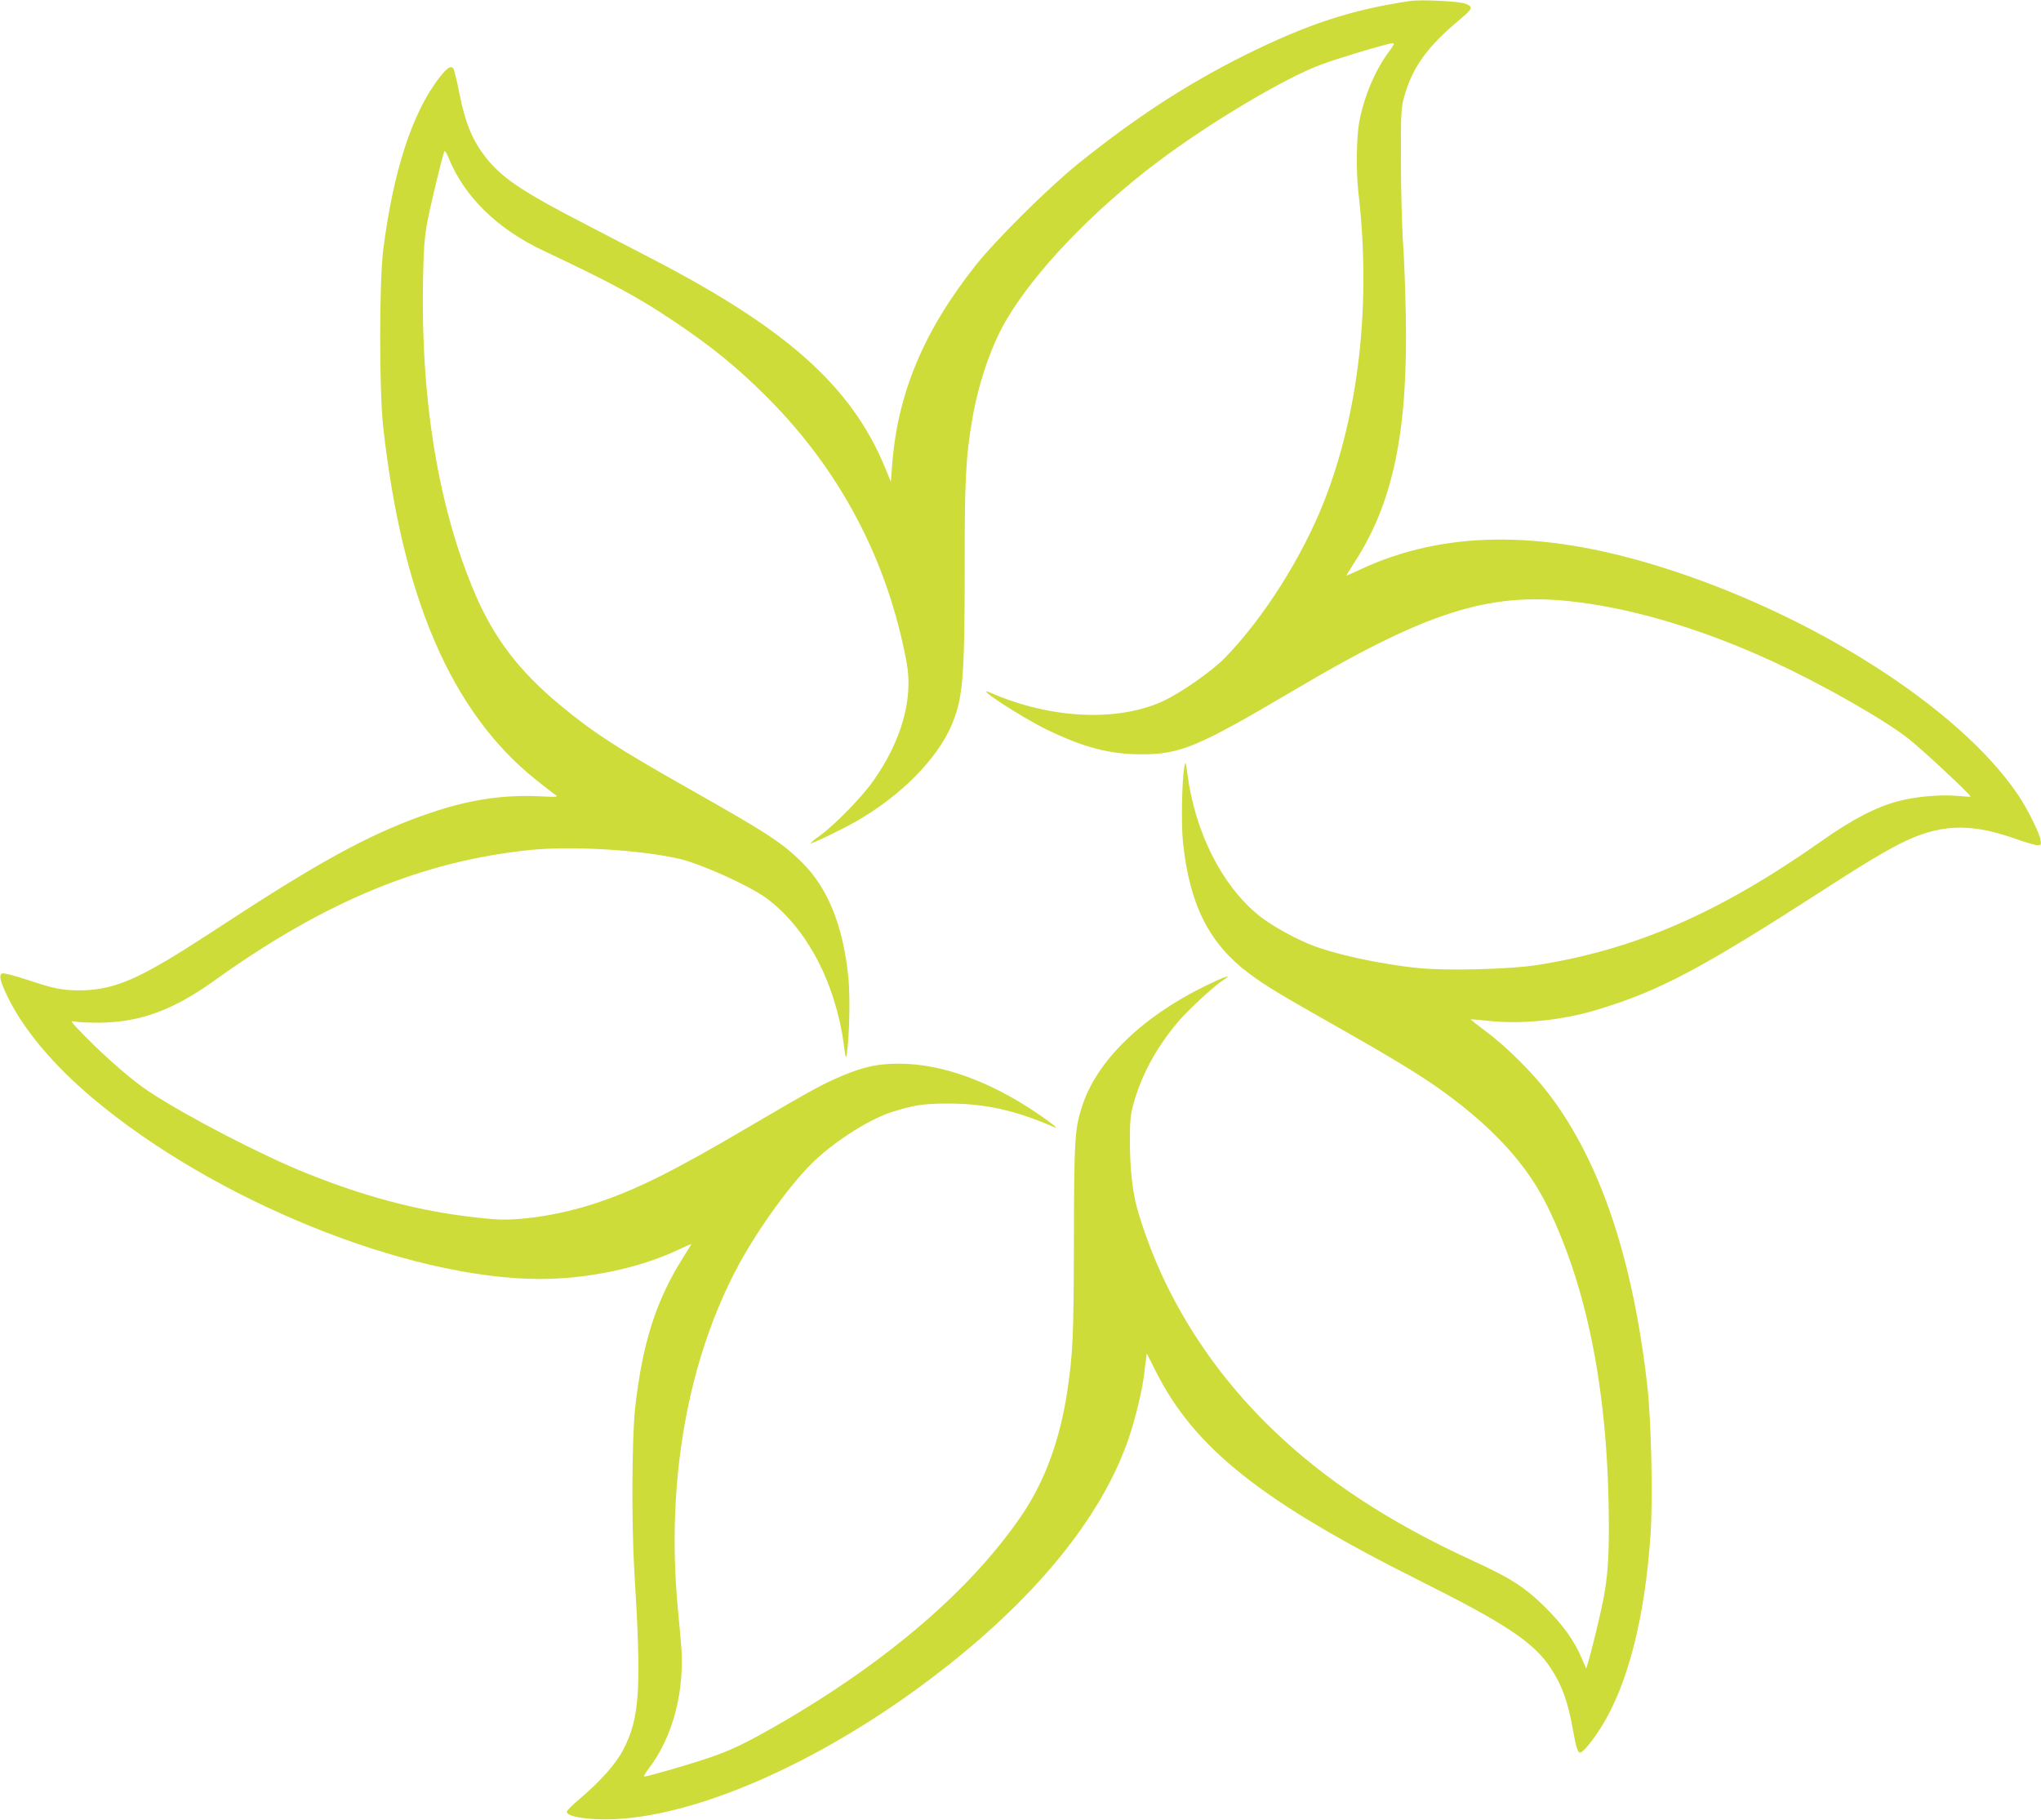 <?xml version="1.0" standalone="no"?>
<!DOCTYPE svg PUBLIC "-//W3C//DTD SVG 20010904//EN"
 "http://www.w3.org/TR/2001/REC-SVG-20010904/DTD/svg10.dtd">
<svg version="1.0" xmlns="http://www.w3.org/2000/svg"
 width="1280pt" height="1141pt" viewBox="0 0 1280 1141"
 preserveAspectRatio="xMidYMid meet">
<g transform="translate(0,1141) scale(0.1,-0.1)"
fill="#cddc39" stroke="none">
<path d="M8845 11404 c-368 -54 -651 -147 -1044 -343 -363 -182 -682 -390
-1036 -675 -187 -150 -521 -481 -648 -642 -328 -415 -491 -809 -523 -1262 l-7
-93 -36 88 c-209 507 -613 869 -1450 1304 -97 50 -297 154 -445 231 -357 184
-493 273 -589 386 -98 116 -146 225 -187 431 -15 79 -33 148 -38 153 -17 17
-38 3 -85 -57 -171 -218 -292 -591 -354 -1085 -25 -208 -25 -874 0 -1105 119
-1073 429 -1791 956 -2213 53 -42 107 -85 121 -94 24 -16 20 -17 -100 -11
-224 10 -433 -21 -671 -101 -344 -115 -656 -280 -1200 -633 -342 -223 -428
-277 -529 -333 -192 -109 -324 -150 -479 -150 -113 0 -162 10 -333 67 -75 25
-145 43 -154 39 -23 -9 -14 -48 36 -151 99 -202 283 -421 525 -626 764 -646
1980 -1138 2811 -1139 297 0 620 67 863 181 46 21 85 39 87 39 1 0 -22 -39
-53 -87 -170 -271 -254 -535 -300 -943 -20 -188 -23 -721 -5 -1020 46 -743 35
-921 -70 -1123 -46 -88 -142 -196 -268 -303 -43 -36 -81 -73 -84 -81 -10 -24
57 -43 177 -50 575 -30 1486 374 2267 1008 551 447 922 921 1079 1381 41 120
85 303 96 398 3 30 8 72 12 94 l5 39 55 -109 c243 -485 665 -820 1663 -1319
533 -267 708 -383 814 -543 72 -109 109 -212 141 -391 18 -104 30 -141 44
-141 18 0 76 70 133 160 166 265 274 684 309 1205 16 225 5 713 -20 935 -91
797 -292 1398 -612 1823 -99 132 -269 302 -397 397 -55 41 -99 76 -98 78 2 1
50 -3 107 -9 206 -23 458 2 674 66 400 119 663 259 1450 767 272 176 418 261
523 307 217 95 400 95 665 0 61 -21 121 -39 135 -39 22 0 24 3 19 34 -7 43
-84 198 -139 279 -370 551 -1308 1146 -2268 1440 -736 226 -1341 218 -1859
-24 -46 -21 -85 -39 -87 -39 -2 0 21 37 50 83 245 376 338 830 322 1567 -3
157 -11 362 -18 455 -6 94 -12 316 -12 495 -1 288 1 333 18 395 51 190 144
320 354 495 77 64 82 77 35 96 -37 16 -278 28 -348 18z m-133 -316 c-88 -118
-156 -280 -187 -439 -18 -96 -21 -313 -6 -444 81 -696 4 -1381 -215 -1939
-139 -352 -378 -729 -619 -978 -83 -86 -277 -221 -390 -274 -286 -132 -705
-112 -1078 50 -132 58 178 -146 348 -229 230 -112 395 -155 594 -155 244 0
355 47 951 399 897 530 1280 639 1890 540 348 -56 737 -181 1120 -358 320
-148 701 -366 854 -487 90 -72 391 -353 384 -359 -2 -2 -37 0 -78 4 -109 10
-262 -3 -376 -33 -137 -36 -290 -115 -479 -249 -644 -453 -1173 -683 -1790
-779 -167 -26 -551 -36 -733 -19 -239 23 -539 88 -692 151 -111 46 -251 126
-322 185 -226 186 -392 516 -440 873 -12 87 -13 92 -20 56 -16 -85 -21 -360
-9 -476 41 -391 164 -635 413 -821 107 -80 184 -126 572 -346 346 -196 527
-307 664 -408 309 -227 512 -453 637 -708 256 -524 384 -1192 385 -2010 0
-207 -9 -323 -36 -460 -17 -89 -78 -341 -96 -394 l-10 -34 -28 64 c-47 111
-117 209 -229 320 -127 126 -214 182 -456 293 -526 242 -925 504 -1258 826
-409 396 -699 871 -846 1385 -29 105 -44 242 -45 415 0 133 3 167 23 240 51
182 143 351 277 510 62 74 228 228 285 264 67 42 12 24 -113 -37 -398 -195
-680 -470 -771 -752 -47 -143 -51 -208 -52 -850 -2 -608 -6 -694 -41 -935 -45
-303 -138 -559 -278 -769 -315 -470 -850 -931 -1542 -1329 -198 -113 -286
-156 -421 -202 -111 -39 -391 -120 -413 -120 -5 0 8 24 30 52 152 200 227 491
201 783 -6 66 -15 170 -21 230 -73 795 65 1559 386 2150 128 235 339 523 476
650 142 132 347 260 487 304 134 42 195 51 350 51 229 0 418 -42 660 -147 38
-17 -10 22 -113 92 -297 199 -594 305 -858 305 -130 0 -216 -18 -347 -72 -126
-52 -204 -95 -579 -315 -489 -288 -715 -401 -976 -488 -220 -73 -479 -113
-641 -100 -396 33 -755 121 -1170 287 -276 110 -752 356 -990 513 -99 64 -267
210 -400 345 -95 97 -98 102 -65 94 19 -4 87 -7 151 -7 256 2 464 78 726 266
693 497 1308 750 1987 818 257 25 679 0 925 -56 136 -31 439 -168 546 -246
252 -185 434 -528 487 -920 12 -90 13 -92 20 -49 15 105 20 349 9 466 -32 324
-127 563 -290 725 -126 125 -216 184 -719 468 -440 249 -593 348 -802 522
-252 209 -409 414 -527 687 -231 535 -345 1216 -330 1975 3 191 9 267 26 360
18 99 90 398 107 447 3 9 15 -9 29 -44 98 -240 305 -442 591 -577 422 -199
592 -290 817 -441 239 -160 400 -291 587 -478 460 -460 757 -1024 876 -1665
42 -227 -32 -490 -208 -740 -71 -102 -243 -278 -336 -345 -34 -24 -60 -46 -58
-48 6 -5 191 84 288 139 279 160 509 393 598 607 69 164 80 301 80 967 -1 569
7 712 49 955 38 219 116 447 207 605 177 306 539 686 949 996 327 247 800 529
1030 614 106 40 418 133 448 134 14 1 10 -10 -21 -51z"/>
</g>
</svg>
